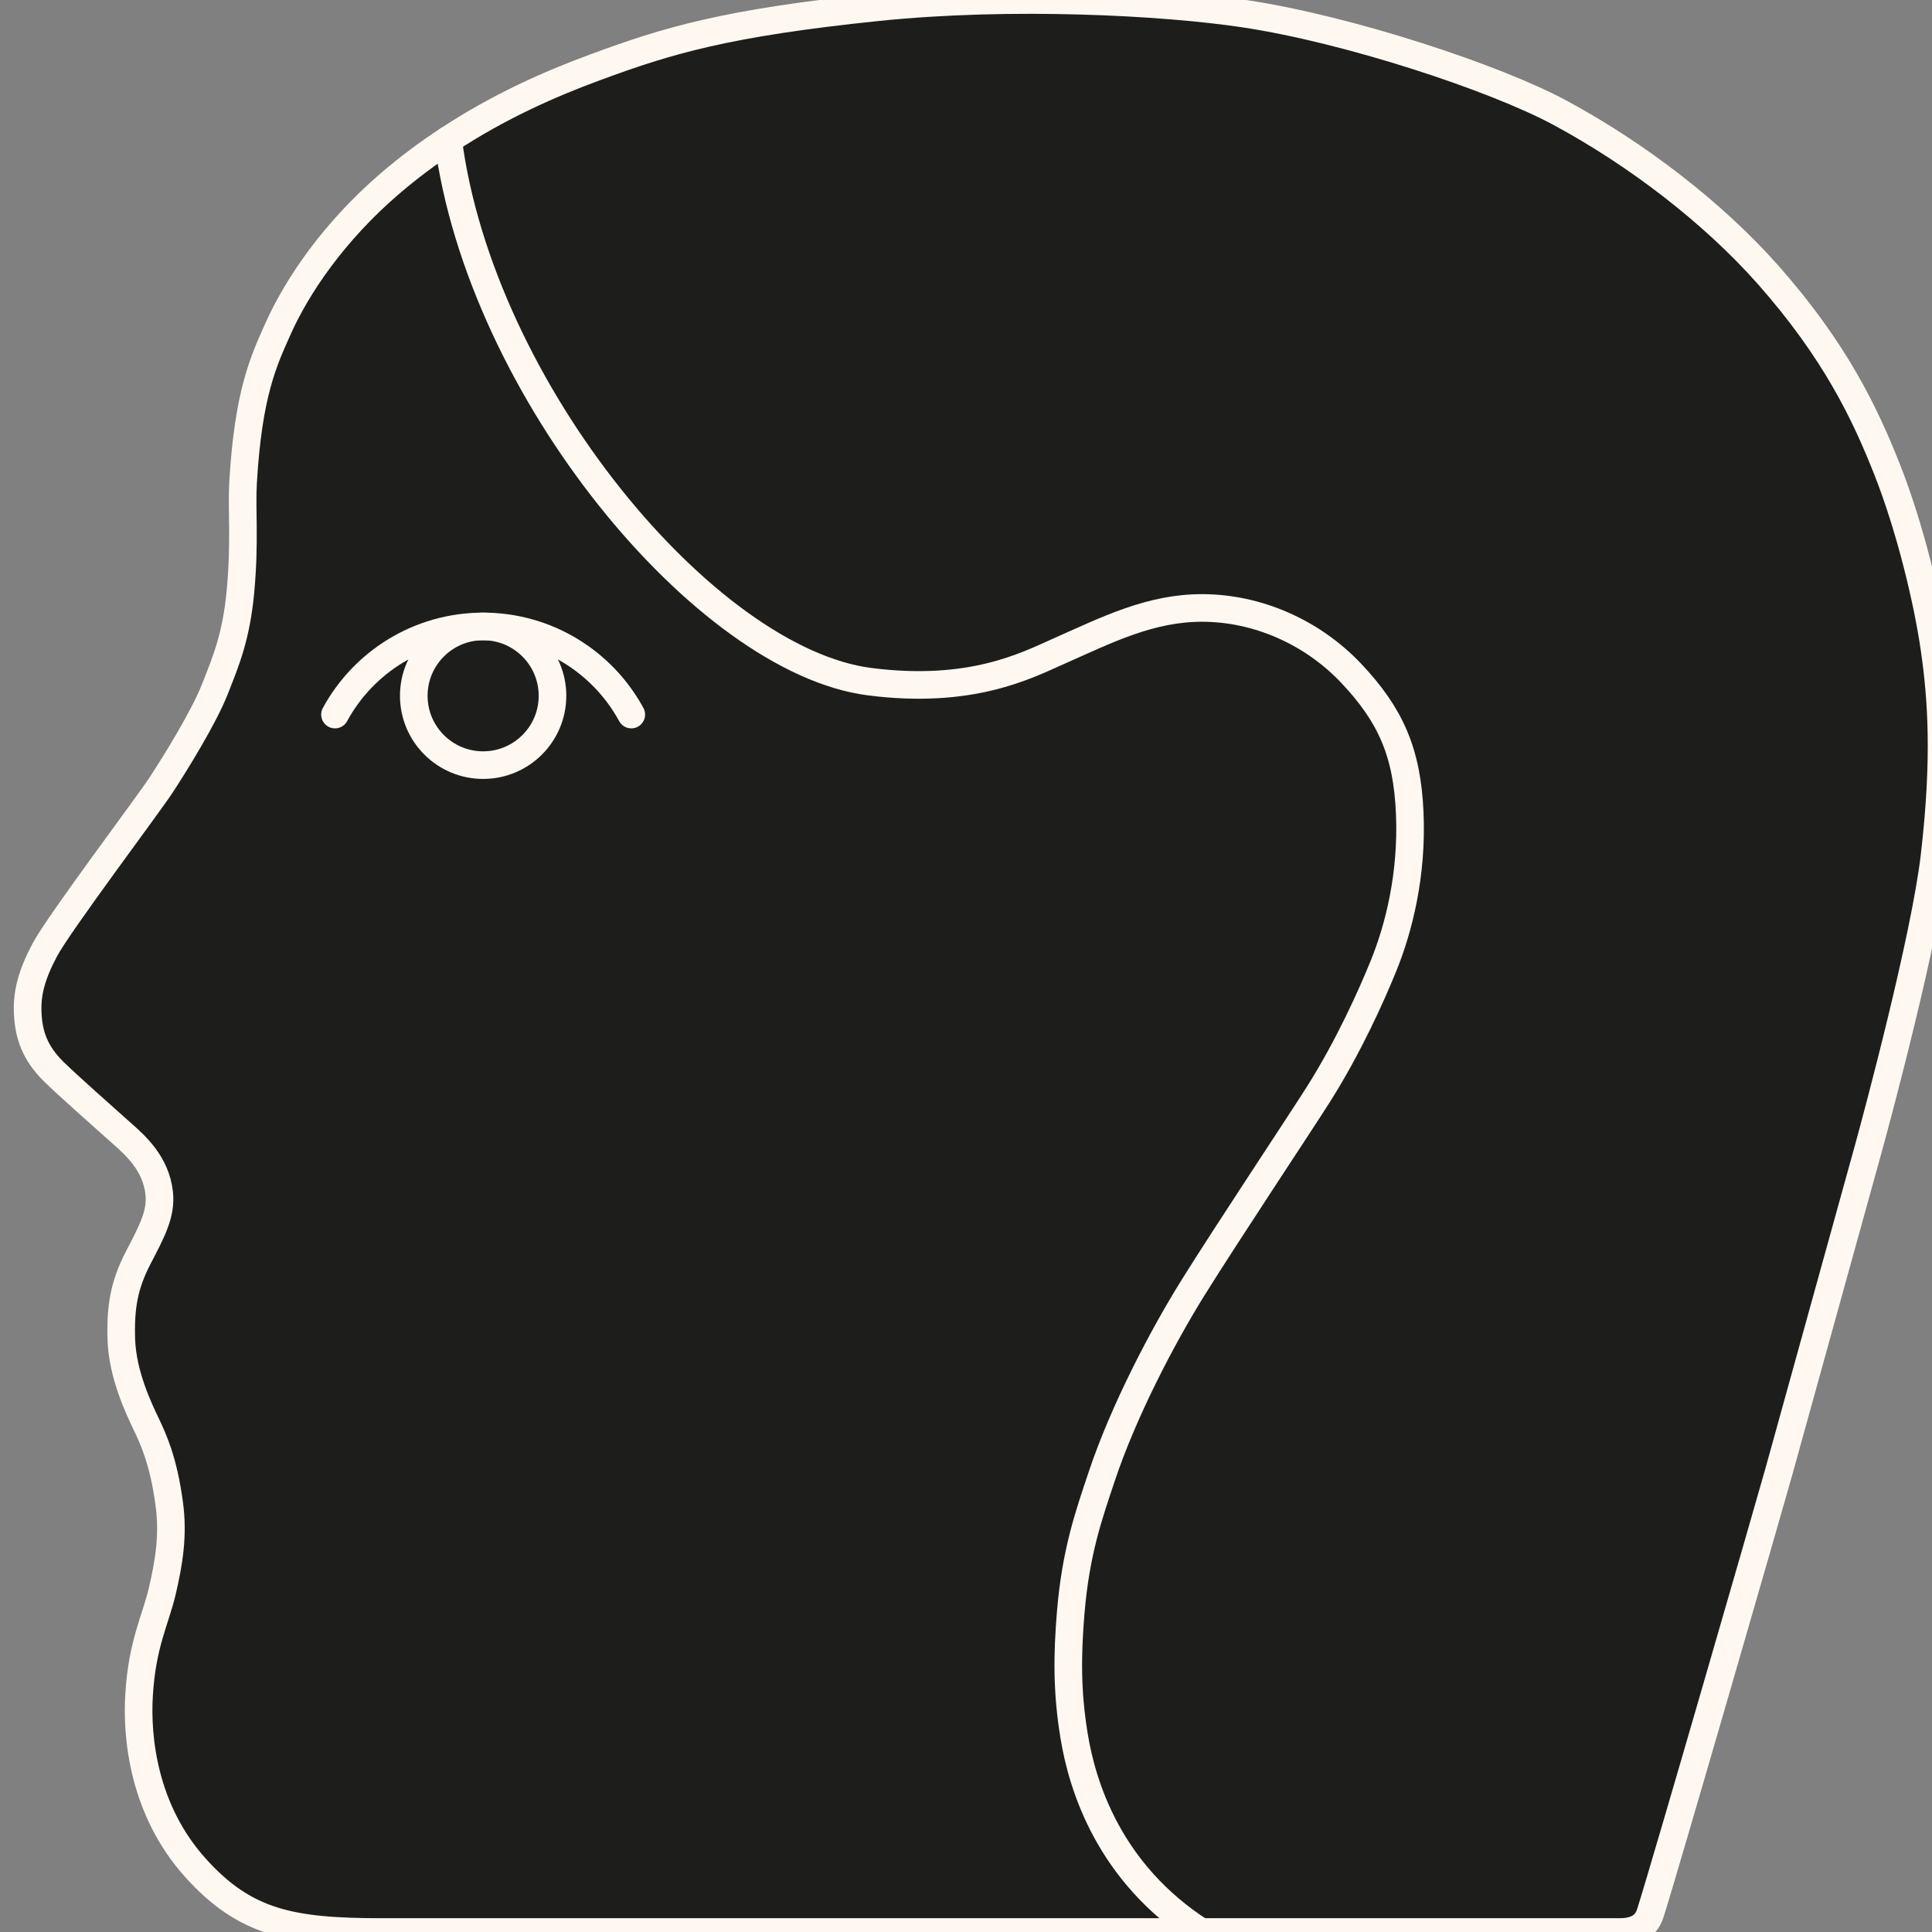 <svg width="70" height="70" viewBox="0 0 70 70" fill="none" xmlns="http://www.w3.org/2000/svg">
<rect x="0" y="0" width="70" height="70" fill="#808080" stroke="none"/>
<g clip-path="url(#clip0_22_411)">
<path d="M70.092 23.517C70.346 25.279 70.507 27.447 70.092 31.015C69.746 33.988 68.046 40.335 67.7 41.593C67.351 42.851 64.768 52.174 64.455 53.307C64.139 54.441 60.276 67.826 59.79 69.33C59.617 69.875 59.131 70 58.69 70H43.513C40.18 67.859 39.212 64.717 38.914 62.881C38.649 61.262 38.671 59.919 38.793 58.44C38.977 56.214 39.455 54.882 39.915 53.502C40.702 51.137 42.123 48.422 43.23 46.648C44.44 44.706 47.097 40.71 47.763 39.658C48.863 37.921 49.694 36.063 50.125 35C50.68 33.635 51.173 31.696 51.078 29.474C50.986 27.255 50.382 25.905 48.958 24.396C47.505 22.862 45.515 22.034 43.576 22.027C41.685 22.02 40.125 22.811 38.329 23.609C37.189 24.113 35.184 25.169 31.508 24.698C25.562 23.936 17.406 14.132 16.236 5.07C18.079 3.855 19.941 3.035 21.574 2.435C24.201 1.464 26.309 0.831 31.766 0.265C36.615 -0.239 42.163 0.055 45.088 0.496C48.867 1.063 54.172 2.818 56.519 4.084C59.323 5.596 62.06 7.704 64.047 9.941C66.501 12.715 67.579 14.996 68.381 17.027C69.201 19.109 69.841 21.751 70.092 23.517Z" fill="#1D1E1C"/>
<path d="M51.078 29.474C51.173 31.696 50.68 33.635 50.125 35C49.694 36.063 48.863 37.921 47.763 39.658C47.097 40.71 44.44 44.706 43.23 46.648C42.123 48.422 40.702 51.137 39.915 53.502C39.455 54.882 38.977 56.214 38.793 58.44C38.671 59.919 38.649 61.262 38.914 62.881C39.212 64.717 40.18 67.859 43.513 70H13.815C10.54 70 8.87 69.669 7.075 67.667C5.198 65.578 4.941 62.951 5.04 61.394C5.154 59.551 5.625 58.723 5.879 57.653C6.129 56.582 6.287 55.6 6.129 54.463C5.923 52.936 5.562 52.152 5.29 51.582C5.036 51.048 4.44 49.816 4.396 48.536C4.359 47.358 4.495 46.556 5.011 45.563C5.504 44.614 5.849 43.981 5.768 43.23C5.651 42.16 4.911 41.501 4.418 41.067C3.833 40.548 2.369 39.246 1.942 38.822C1.258 38.146 1.052 37.498 1.008 36.773C0.96 36.008 1.136 35.335 1.626 34.411C2.141 33.444 5.375 29.154 5.846 28.429C6.32 27.704 7.38 26.004 7.788 24.963C8.197 23.925 8.561 23.061 8.715 21.405C8.881 19.569 8.749 18.473 8.807 17.483C8.995 14.242 9.562 13.061 10.058 11.946C10.765 10.349 12.115 8.385 14.098 6.677C14.797 6.074 15.515 5.541 16.236 5.07C17.406 14.132 25.562 23.936 31.508 24.698C35.184 25.169 37.189 24.113 38.329 23.609C40.125 22.811 41.685 22.02 43.576 22.027C45.515 22.034 47.505 22.862 48.958 24.396C50.382 25.905 50.986 27.255 51.078 29.474ZM17.505 22.697C16.118 22.697 14.992 23.823 14.992 25.209C14.992 26.597 16.118 27.722 17.505 27.722C18.892 27.722 20.018 26.597 20.018 25.209C20.018 23.823 18.892 22.697 17.505 22.697Z" fill="#1D1E1C"/>
<path d="M17.505 22.697C18.892 22.697 20.018 23.823 20.018 25.209C20.018 26.597 18.892 27.722 17.505 27.722C16.118 27.722 14.992 26.597 14.992 25.209C14.992 23.823 16.118 22.697 17.505 22.697Z" fill="#1D1E1C"/>
<path d="M20.018 25.209C20.018 26.597 18.892 27.722 17.505 27.722C16.118 27.722 14.992 26.597 14.992 25.209C14.992 23.823 16.118 22.697 17.505 22.697C18.892 22.697 20.018 23.823 20.018 25.209Z" stroke="#FFF8F1" stroke-linecap="round" stroke-linejoin="round"/>
<path d="M12.137 25.89C13.171 23.988 15.187 22.697 17.505 22.697C19.823 22.697 21.839 23.988 22.873 25.89" stroke="#FFF8F1" stroke-linecap="round" stroke-linejoin="round"/>
<path d="M43.513 70H58.69C59.131 70 59.617 69.875 59.79 69.33C60.276 67.826 64.139 54.441 64.455 53.307C64.768 52.174 67.351 42.851 67.7 41.593C68.046 40.335 69.746 33.988 70.092 31.015C70.507 27.447 70.346 25.279 70.092 23.517C69.841 21.751 69.201 19.109 68.381 17.027C67.579 14.996 66.501 12.715 64.047 9.941C62.06 7.704 59.323 5.596 56.519 4.084C54.172 2.818 48.867 1.063 45.088 0.496C42.163 0.055 36.615 -0.239 31.766 0.265C26.309 0.831 24.201 1.464 21.574 2.435C19.941 3.035 18.079 3.855 16.236 5.07C15.515 5.541 14.797 6.074 14.098 6.677C12.115 8.385 10.765 10.349 10.058 11.946C9.562 13.061 8.995 14.242 8.807 17.483C8.749 18.473 8.881 19.569 8.715 21.405C8.561 23.061 8.197 23.925 7.788 24.963C7.38 26.004 6.32 27.704 5.846 28.429C5.375 29.154 2.141 33.444 1.626 34.411C1.136 35.335 0.96 36.008 1.008 36.773C1.052 37.498 1.258 38.146 1.942 38.822C2.369 39.246 3.833 40.548 4.418 41.067C4.911 41.501 5.651 42.16 5.768 43.23C5.849 43.981 5.504 44.614 5.011 45.563C4.495 46.556 4.359 47.358 4.396 48.536C4.44 49.816 5.036 51.048 5.29 51.582C5.562 52.152 5.923 52.936 6.129 54.463C6.287 55.6 6.129 56.582 5.879 57.653C5.625 58.723 5.154 59.551 5.04 61.394C4.941 62.951 5.198 65.578 7.075 67.667C8.87 69.669 10.54 70 13.815 70H43.513Z" stroke="#FFF8F1" stroke-linecap="round" stroke-linejoin="round"/>
<path d="M43.513 70C40.18 67.859 39.212 64.717 38.914 62.881C38.649 61.262 38.671 59.919 38.793 58.44C38.977 56.214 39.455 54.882 39.915 53.502C40.702 51.137 42.123 48.422 43.23 46.648C44.44 44.706 47.097 40.71 47.763 39.658C48.863 37.921 49.694 36.063 50.125 35C50.68 33.635 51.173 31.696 51.078 29.474C50.986 27.255 50.382 25.905 48.958 24.396C47.505 22.862 45.515 22.034 43.576 22.027C41.685 22.02 40.125 22.811 38.329 23.609C37.189 24.113 35.184 25.169 31.508 24.698C25.562 23.936 17.406 14.132 16.236 5.07" stroke="#FFF8F1" stroke-linecap="round" stroke-linejoin="round"/>
</g>
<defs>
<clipPath id="clip0_22_411">
<rect width="70" height="70" fill="white"/>
</clipPath>
</defs>
</svg>
